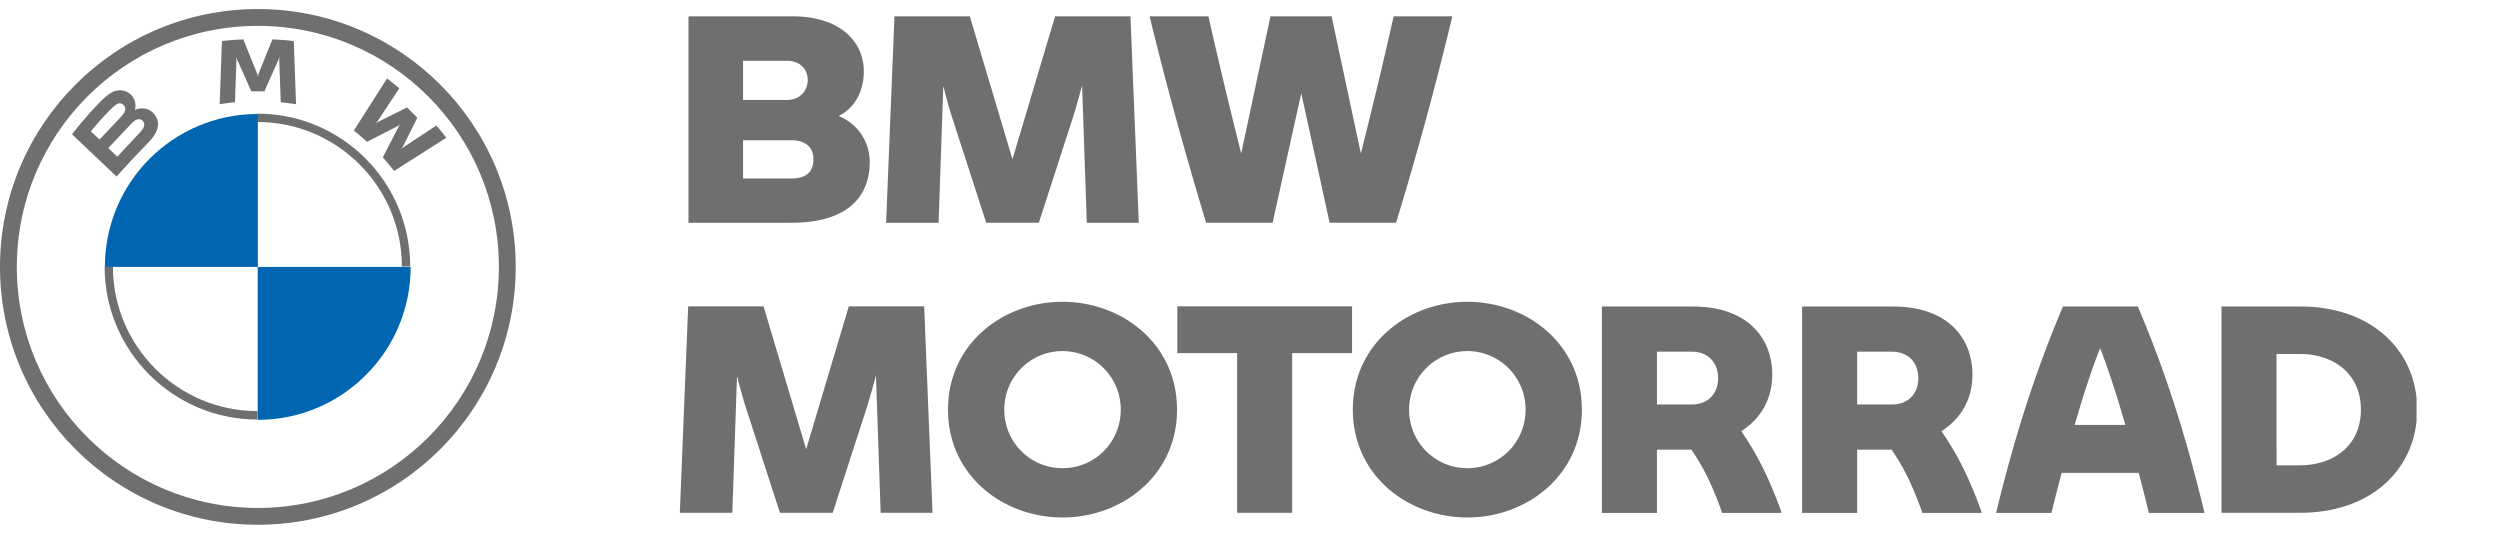 <svg xmlns="http://www.w3.org/2000/svg" width="562" height="120" fill="none"><clipPath id="a"><path d="M0 2h543.243v116H0z"/></clipPath><clipPath id="b"><path d="M0 2.034h115.932v115.932H0z"/></clipPath><clipPath id="c"><path d="M152.825 3.67h390.554v112.66H152.825z"/></clipPath><g clip-path="url(#a)"><g clip-path="url(#b)"><g fill="#6F6F6F"><path d="M57.966 2.034C25.967 2.034 0 27.967 0 60s25.933 57.966 57.966 57.966S115.932 92.033 115.932 60 89.965 2.034 57.966 2.034zM112.149 60c0 29.92-24.263 54.183-54.183 54.183S3.783 89.92 3.783 60 28.046 5.817 57.966 5.817 112.149 30.08 112.149 60z"/><path d="M86.046 35.396c.784.852 1.908 2.215 2.556 3.033l11.722-7.463c-.579-.784-1.533-1.943-2.215-2.76l-7.428 4.907-.512.443.375-.545 3.272-6.543-2.318-2.318-6.543 3.272-.545.375.443-.512 4.907-7.428c-.852-.75-1.704-1.398-2.76-2.215l-7.463 11.722c.954.716 2.181 1.806 2.965 2.522l7.054-3.612.443-.341-.34.443zM59.431 20.538l3.204-7.19.204-.648-.068.682.34 9.61c1.125.102 2.284.272 3.443.443l-.512-14.21a75.978 75.978 0 0 0-4.805-.375l-3.169 7.837-.102.58-.102-.58-3.17-7.837a75.978 75.978 0 0 0-4.804.374l-.512 14.21a41.352 41.352 0 0 1 3.442-.442l.341-9.61-.068-.682.204.648 3.204 7.19zM33.498 31.886c1.84-1.942 2.897-4.226 1.057-6.372-1.022-1.16-2.692-1.432-4.124-.852l-.136.068.034-.137c.205-.545.341-2.317-1.158-3.544a3.558 3.558 0 0 0-2.59-.715c-1.738.17-3.067 1.363-6.714 5.418a110.212 110.212 0 0 0-3.68 4.43l10.019 9.508c3.305-3.68 4.668-5.078 7.292-7.804zm-13.085-2.351c2.01-2.454 4.157-4.703 5.145-5.589.307-.273.648-.545 1.057-.682.647-.17 1.329.273 1.5.955.17.681-.274 1.329-.75 1.84-1.057 1.193-4.976 5.282-4.976 5.282zm3.918 3.748s3.817-4.021 5.044-5.316c.477-.511.818-.818 1.159-.988.443-.205.92-.273 1.363.034.409.273.613.784.51 1.26-.135.58-.578 1.125-.987 1.534-.512.58-5.044 5.385-5.044 5.419z"/><path d="M57.863 25.548v1.874c17.925 0 32.476 14.585 32.476 32.476h1.875c0-18.947-15.37-34.35-34.35-34.35zm0 66.86c-17.924 0-32.476-14.585-32.476-32.476h-1.874c0 18.981 15.403 34.384 34.384 34.384"/></g><path fill="#0066b1" d="M57.966 25.616V60H23.582c0-19.015 15.369-34.384 34.384-34.384zM92.316 60c0 18.981-15.369 34.384-34.384 34.384V60z"/></g><g fill="#6F6F6F" clip-path="url(#c)"><path d="M195.516 36.404c0 7.57-4.706 13.674-17.663 13.674h-23.084V3.67h23.391c10.741 0 16.026 5.728 16.026 12.377 0 4.024-1.705 8.081-5.66 10.025 5.046 2.114 6.99 6.615 6.99 10.331zm-28.472-22.743v8.798h9.957c2.659 0 4.569-1.876 4.569-4.501s-2.012-4.297-4.569-4.297zm15.821 22.096c0-2.558-1.773-4.228-4.875-4.228h-10.946v8.592h10.877c3.274 0 4.944-1.432 4.944-4.364zm61.444 14.321-1.057-30.893c-.716 2.728-1.5 5.524-2.421 8.354l-7.296 22.539h-11.832l-7.297-22.539c-.921-2.728-1.637-5.49-2.353-8.217l-1.057 30.756h-11.798l1.876-46.407h16.946l9.582 32.12 9.581-32.12h16.946l1.876 46.407zM326.485 3.67a783.973 783.973 0 0 1-12.651 46.408H298.9l-6.377-29.12-6.444 29.12h-14.935A863.426 863.426 0 0 1 258.426 3.67h13.23c2.216 9.888 4.773 20.527 7.365 30.824l6.581-30.824h13.741l6.581 30.824c2.591-10.297 5.148-20.902 7.365-30.824zM197.97 115.272l-1.057-30.892c-.716 2.728-1.5 5.524-2.421 8.354l-7.296 22.538H175.33l-7.297-22.538c-.921-2.728-1.637-5.456-2.353-8.218l-1.057 30.756h-11.798l1.876-46.407h16.946l9.581 32.12 9.582-32.12h16.946l1.876 46.407zm15.14-23.186c0-14.798 12.377-24.244 25.744-24.244 13.366 0 25.743 9.446 25.743 24.244s-12.377 24.243-25.743 24.243c-13.367 0-25.744-9.445-25.744-24.243zm38.837 0c0-7.297-5.865-13.162-13.093-13.162-7.229 0-13.094 5.865-13.094 13.162s5.797 13.162 13.094 13.162c7.228 0 13.093-5.797 13.093-13.162zm52.033-12.718h-13.503v35.904H278.1V79.368h-13.434V68.866h39.28v10.502zm.136 12.718c0-14.798 12.378-24.244 25.744-24.244s25.744 9.446 25.744 24.244-12.378 24.243-25.744 24.243-25.744-9.445-25.744-24.243zm38.837 0c0-7.297-5.864-13.162-13.093-13.162s-13.094 5.865-13.094 13.162 5.797 13.162 13.094 13.162c7.229 0 13.093-5.797 13.093-13.162zm57.489 22.948v.272h-13.298a82.069 82.069 0 0 0-3.069-7.569 50.175 50.175 0 0 0-3.853-6.649h-7.74v14.218h-12.378V68.9h20.323c13.093 0 17.969 7.74 17.969 15.241 0 5.49-2.421 9.854-6.956 12.787 2.012 2.932 3.717 5.865 5.081 8.729 1.5 3.034 2.796 6.308 3.921 9.377zm-27.96-24.107h7.876c3.308 0 5.865-2.149 5.865-5.933s-2.557-5.933-5.865-5.933h-7.876zm72.969 24.107v.272h-13.298a81.789 81.789 0 0 0-3.069-7.569 50.175 50.175 0 0 0-3.853-6.649h-7.74v14.218h-12.377V68.9h20.322c13.093 0 17.969 7.74 17.969 15.241 0 5.49-2.421 9.854-6.956 12.787 2.012 2.932 3.717 5.865 5.081 8.729 1.5 3.034 2.796 6.308 3.921 9.377zm-27.96-24.107h7.877c3.307 0 5.865-2.149 5.865-5.933s-2.558-5.933-5.865-5.933h-7.877zm63.285 15.378h-17.322c-.784 3-1.568 6.001-2.284 9.001h-12.446c4.092-16.946 8.866-31.915 15.037-46.406h16.81c6.206 14.457 10.946 29.46 15.003 46.406H483.06c-.716-3.034-1.5-6.035-2.284-9.001zm-3.001-10.775c-1.841-6.445-3.785-12.446-5.66-17.254-1.943 4.808-3.853 10.81-5.728 17.254zm65.604-3.444c0 13.093-10.024 23.186-26.323 23.186h-17.662V68.899h17.662c16.299 0 26.323 10.093 26.323 23.187zm-12.65 0c0-8.388-6.512-12.514-13.673-12.514h-5.285V104.6h5.285c7.161 0 13.673-4.126 13.673-12.514z"/></g></g></svg>